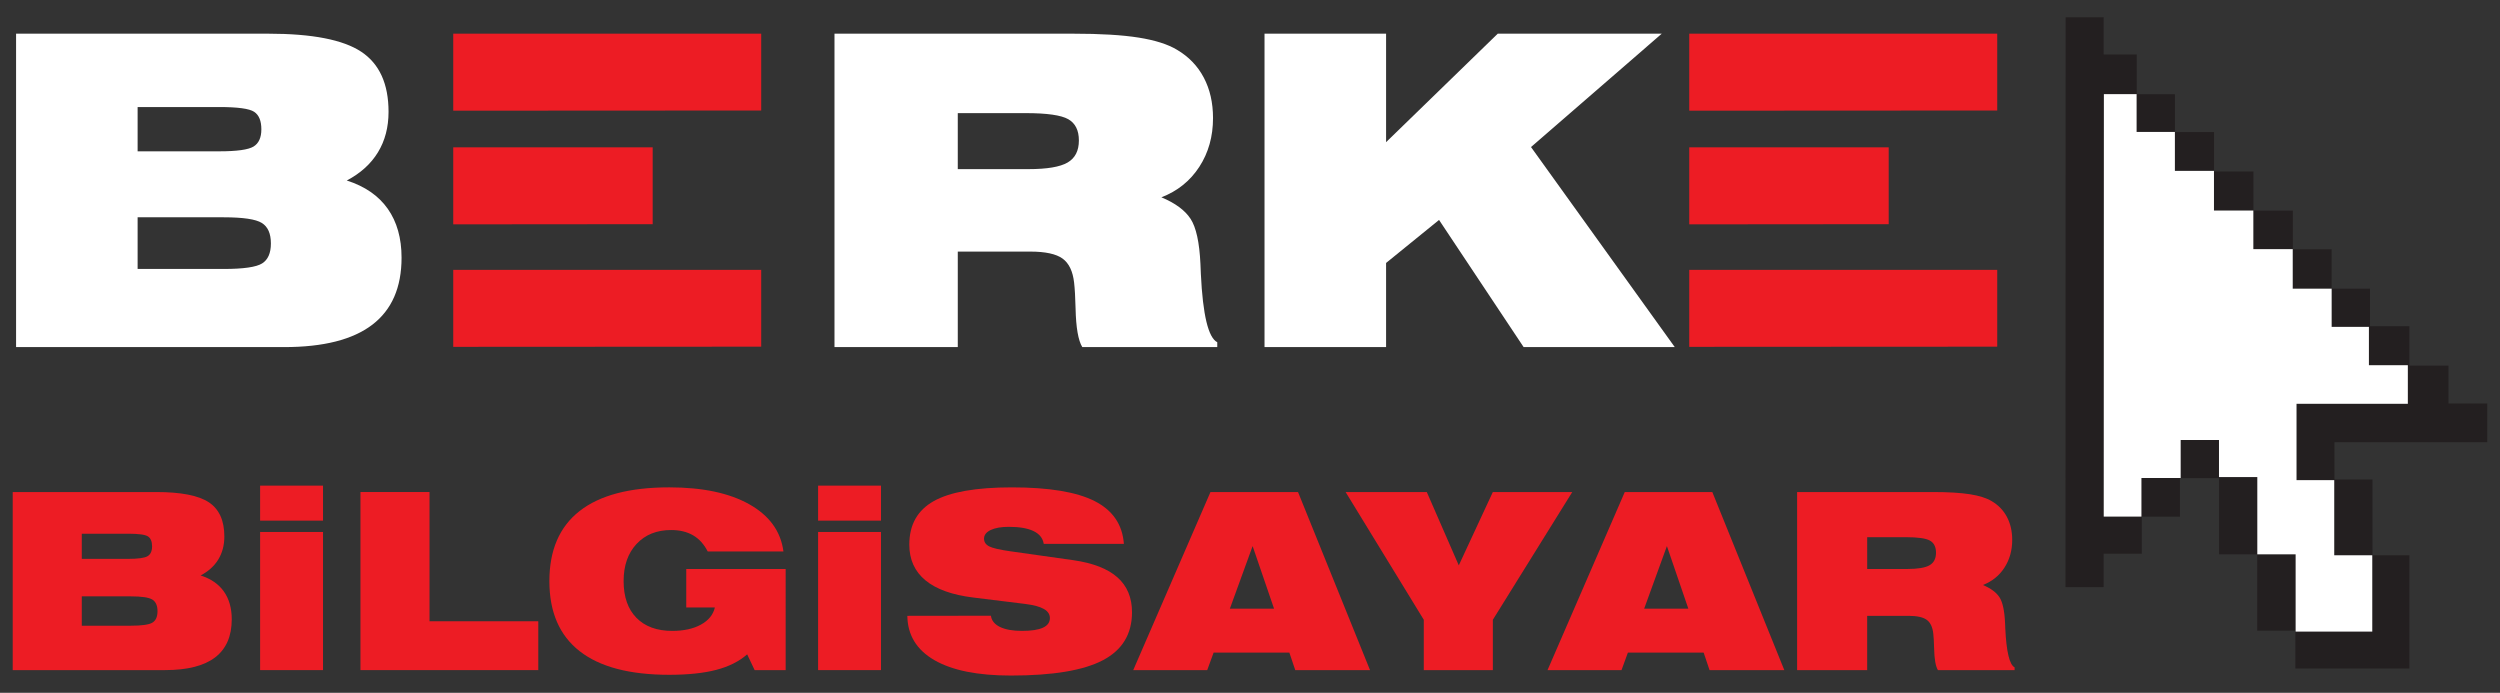 <?xml version="1.0" encoding="utf-8"?>
<!-- Generator: Adobe Illustrator 16.0.0, SVG Export Plug-In . SVG Version: 6.00 Build 0)  -->
<!DOCTYPE svg PUBLIC "-//W3C//DTD SVG 1.1//EN" "http://www.w3.org/Graphics/SVG/1.1/DTD/svg11.dtd">
<svg version="1.1" id="Layer_1" xmlns="http://www.w3.org/2000/svg" xmlns:xlink="http://www.w3.org/1999/xlink" x="0px" y="0px"
	 width="848px" height="235px" viewBox="0 0 848 235" enable-background="new 0 0 848 235" xml:space="preserve">
<rect x="0" y="0" width="848" height="235" fill="#333333" stroke="none"/>
<g>
	<path fill="#ED1C24" d="M27.74,212.243h16.578c3.813,0,6.28-0.357,7.413-1.069c1.13-0.709,1.695-1.994,1.695-3.849
		c0-1.916-0.587-3.228-1.757-3.952c-1.169-0.725-3.622-1.088-7.352-1.088H27.74V212.243 M27.74,181.033v8.535h15.721
		c3.401,0,5.606-0.305,6.613-0.918c1.007-0.61,1.512-1.721,1.512-3.328c0-1.633-0.464-2.754-1.389-3.365
		c-0.925-0.615-3.171-0.923-6.736-0.923L27.74,181.033L27.74,181.033z M52.937,166.898c8.443,0,14.412,1.164,17.914,3.49
		c3.498,2.328,5.248,6.186,5.248,11.575c0,2.966-0.682,5.565-2.044,7.8c-1.361,2.229-3.36,4.041-6.005,5.43
		c3.487,1.119,6.126,2.936,7.898,5.453c1.774,2.52,2.66,5.655,2.66,9.416c0,5.744-1.88,10.055-5.641,12.926
		c-3.764,2.875-9.417,4.311-16.969,4.311H4.316v-60.4H52.937L52.937,166.898z"/>
	<path fill="#ED1C24" d="M109.564,227.299H88.232v-46.854h21.332V227.299z M109.564,176.6H88.232v-11.875h21.332V176.6z"/>
	<polygon fill="#ED1C24" points="122.266,227.299 122.266,166.898 145.692,166.898 145.692,210.732 182.585,210.732 
		182.585,227.299 	"/>
	<path fill="#ED1C24" d="M253.439,221.955c-2.724,2.391-6.217,4.148-10.482,5.26c-4.261,1.117-9.581,1.676-15.954,1.676
		c-13.431,0-23.563-2.673-30.4-8.023c-6.839-5.35-10.254-13.268-10.254-23.747c0-10.511,3.415-18.437,10.254-23.784
		c6.838-5.352,16.973-8.027,30.403-8.027c11.305,0,20.362,1.918,27.172,5.752c6.812,3.836,10.664,9.168,11.564,16.002h-25.685
		c-1.252-2.455-2.903-4.283-4.957-5.482c-2.055-1.197-4.539-1.798-7.451-1.798c-4.869,0-8.775,1.565-11.71,4.698
		c-2.939,3.131-4.411,7.348-4.411,12.633c0,5.342,1.45,9.49,4.349,12.451c2.899,2.953,6.951,4.433,12.151,4.433
		c3.892,0,7.131-0.711,9.718-2.127c2.588-1.423,4.165-3.362,4.738-5.818h-9.704v-13.054h33.714V227.3h-10.521L253.439,221.955"/>
	<path fill="#ED1C24" d="M298.832,227.299H277.5v-46.854h21.332V227.299z M298.832,176.6H277.5v-11.875h21.332V176.6z"/>
	<path fill="#ED1C24" d="M307.77,208.891l28.35-0.039c0.22,1.647,1.242,2.914,3.067,3.807c1.826,0.891,4.322,1.339,7.488,1.339
		c3.162,0,5.526-0.364,7.097-1.087c1.569-0.725,2.352-1.811,2.352-3.26c0-1.282-0.681-2.315-2.043-3.094
		c-1.364-0.776-3.465-1.345-6.302-1.701l-17.502-2.16c-7.24-0.871-12.688-2.818-16.35-5.838c-3.658-3.019-5.49-7.06-5.49-12.121
		c0-6.75,2.771-11.674,8.313-14.777c5.538-3.1,14.368-4.648,26.482-4.648c12.584,0,21.938,1.549,28.065,4.653
		c6.126,3.106,9.436,7.938,9.924,14.502h-27.187c-0.299-1.911-1.441-3.347-3.437-4.315c-1.991-0.971-4.787-1.452-8.385-1.452
		c-2.618,0-4.679,0.356-6.184,1.083c-1.495,0.721-2.244,1.701-2.244,2.922c0,1.143,0.578,2.015,1.737,2.615
		c1.157,0.599,3.563,1.16,7.223,1.677l21.335,3.017c6.675,0.959,11.661,2.896,14.957,5.823c3.297,2.923,4.942,6.868,4.942,11.821
		c0,7.408-3.297,12.841-9.895,16.298c-6.591,3.456-16.986,5.188-31.185,5.188c-11.278,0-19.932-1.748-25.967-5.234
		C310.907,220.415,307.849,215.415,307.77,208.891"/>
	<path fill="#ED1C24" d="M417.168,206.467h14.992l-7.271-21.232L417.168,206.467z M384.394,227.299l26.198-60.4h29.696l24.422,60.4
		h-25.361l-2.004-5.938h-25.689l-2.168,5.938H384.394z"/>
	<polygon fill="#ED1C24" points="482.948,227.299 482.948,210.229 456.428,166.898 483.967,166.898 494.82,191.77 506.373,166.898 
		533.313,166.898 506.373,210.229 506.373,227.299 	"/>
	<path fill="#ED1C24" d="M557.699,206.467h14.988l-7.271-21.232L557.699,206.467z M524.924,227.299l26.199-60.4h29.693l24.422,60.4
		h-25.363l-1.998-5.938h-25.696l-2.163,5.938H524.924z"/>
	<path fill="#ED1C24" d="M655.604,166.898c5.253,0,9.457,0.254,12.609,0.75c3.159,0.506,5.621,1.289,7.391,2.353
		c2.259,1.334,3.979,3.125,5.162,5.371c1.186,2.244,1.775,4.84,1.775,7.782c0,3.568-0.889,6.711-2.651,9.414
		c-1.766,2.713-4.196,4.668-7.295,5.865c2.669,1.115,4.542,2.5,5.62,4.144c1.074,1.649,1.71,4.557,1.901,8.713
		c0.024,0.471,0.056,1.106,0.079,1.926c0.379,7.892,1.434,12.272,3.158,13.144v0.939h-26.012c-0.781-1.279-1.214-3.755-1.291-7.43
		c-0.056-2.148-0.147-3.807-0.282-4.975c-0.249-2.209-0.988-3.754-2.228-4.655c-1.237-0.897-3.314-1.349-6.229-1.349h-13.966v18.408
		h-23.763v-60.4H655.604 M633.349,192.998h13.643c3.554,0,6.064-0.426,7.517-1.268c1.457-0.845,2.185-2.26,2.185-4.25
		c0-1.963-0.688-3.33-2.061-4.108s-4.107-1.161-8.217-1.161H633.35L633.349,192.998L633.349,192.998z"/>
	<polygon fill="#231F20" points="700.656,5.86 713.56,5.86 713.56,18.481 724.792,18.481 724.792,31.961 737.731,31.961 
		737.731,44.793 750.994,44.793 750.994,58.165 764.362,58.165 764.362,71.427 777.732,71.427 777.732,84.542 790.891,84.542 
		790.891,97.91 803.896,97.91 803.896,110.64 817.268,110.64 817.268,124.011 830.527,124.011 830.527,136.846 843.684,136.846 
		843.684,150.003 791.854,150.003 791.854,162.625 804.751,162.625 804.751,188.357 817.268,188.357 817.268,226.759 
		778.591,226.759 778.591,213.926 765.646,213.926 765.646,188.039 752.706,188.039 752.706,162.193 739.443,162.193 
		739.443,175.245 726.499,175.245 726.499,187.822 713.56,187.822 713.56,199.162 700.618,199.162 	"/>
	<polygon fill="none" points="700.656,5.86 713.56,5.86 713.56,18.481 724.792,18.481 724.792,31.961 737.731,31.961 
		737.731,44.793 750.994,44.793 750.994,58.165 764.362,58.165 764.362,71.427 777.732,71.427 777.732,84.542 790.891,84.542 
		790.891,97.91 803.896,97.91 803.896,110.64 817.268,110.64 817.268,124.011 830.527,124.011 830.527,136.846 843.684,136.846 
		843.684,150.003 791.854,150.003 791.854,162.625 804.751,162.625 804.751,188.357 817.268,188.357 817.268,226.759 
		778.591,226.759 778.591,213.926 765.646,213.926 765.646,188.039 752.706,188.039 752.706,162.193 739.443,162.193 
		739.443,175.245 726.499,175.245 726.499,187.822 713.56,187.822 713.56,199.162 700.618,199.162 	"/>
	<polygon fill="#FFFFFF" points="713.637,31.921 724.736,31.921 724.736,44.746 737.724,44.746 737.724,57.949 750.979,57.949 
		750.979,71.41 764.335,71.41 764.335,84.511 777.695,84.511 777.695,97.925 790.898,97.925 790.898,110.868 803.536,110.868 
		803.536,123.868 816.74,123.868 816.74,136.969 778.984,136.969 778.984,162.861 791.775,162.861 791.775,188.34 804.674,188.34 
		804.674,214.236 778.676,214.236 778.676,188.035 765.678,188.035 765.678,161.829 752.681,161.829 752.681,149.246 
		739.684,149.246 739.684,162.143 726.375,162.143 726.375,175.242 713.586,175.242 	"/>
	<polygon fill="none" points="713.637,31.921 724.736,31.921 724.736,44.746 737.724,44.746 737.724,57.949 750.979,57.949 
		750.979,71.41 764.335,71.41 764.335,84.511 777.695,84.511 777.695,97.925 790.898,97.925 790.898,110.868 803.536,110.868 
		803.536,123.868 816.74,123.868 816.74,136.969 778.984,136.969 778.984,162.861 791.775,162.861 791.775,188.34 804.674,188.34 
		804.674,214.236 778.676,214.236 778.676,188.035 765.678,188.035 765.678,161.829 752.681,161.829 752.681,149.246 
		739.684,149.246 739.684,162.143 726.375,162.143 726.375,175.242 713.586,175.242 	"/>
	<path fill="#FFFFFF" d="M46.681,91.231h29.178c6.71,0,11.062-0.626,13.05-1.878c1.989-1.25,2.98-3.51,2.98-6.778
		c0-3.364-1.029-5.684-3.092-6.957c-2.06-1.274-6.37-1.912-12.938-1.912H46.681V91.231 M46.681,36.306v15.021h27.671
		c5.986,0,9.867-0.536,11.64-1.616c1.773-1.08,2.66-3.032,2.66-5.855c0-2.877-0.817-4.852-2.443-5.929
		c-1.631-1.08-5.582-1.621-11.856-1.621H46.681z M91.028,11.425c14.857,0,25.369,2.048,31.527,6.142
		c6.16,4.094,9.24,10.887,9.24,20.375c0,5.222-1.199,9.797-3.596,13.727c-2.399,3.929-5.92,7.114-10.57,9.558
		c6.146,1.966,10.778,5.163,13.901,9.596c3.119,4.434,4.678,9.958,4.678,16.574c0,10.111-3.307,17.695-9.927,22.753
		c-6.621,5.057-16.575,7.584-29.863,7.584H5.454V11.425H91.028z"/>
	<path fill="#FFFFFF" d="M364.052,11.425c9.238,0,16.639,0.441,22.194,1.33c5.553,0.883,9.89,2.262,13.003,4.134
		c3.975,2.345,7.003,5.496,9.086,9.451c2.083,3.958,3.123,8.525,3.123,13.702c0,6.276-1.554,11.8-4.664,16.571
		c-3.108,4.771-7.394,8.207-12.845,10.315c4.701,1.966,7.998,4.396,9.893,7.296c1.896,2.898,3.012,8.012,3.35,15.342
		c0.046,0.813,0.094,1.944,0.142,3.376c0.665,13.896,2.519,21.605,5.562,23.141v1.65H367.11c-1.374-2.248-2.132-6.607-2.274-13.069
		c-0.094-3.784-0.259-6.704-0.495-8.764c-0.431-3.88-1.738-6.612-3.918-8.191c-2.18-1.581-5.834-2.371-10.96-2.371H324.88v32.395
		h-41.821V11.425H364.052 M324.878,57.367h24.008c6.263,0,10.675-0.744,13.233-2.233c2.559-1.488,3.838-3.98,3.838-7.482
		c0-3.453-1.208-5.867-3.621-7.231c-2.416-1.367-7.234-2.051-14.457-2.051h-23.001V57.367z"/>
	<polygon fill="#FFFFFF" points="428.925,117.734 428.925,11.427 470.159,11.427 470.159,48.224 508.034,11.427 563.662,11.427 
		519.319,49.88 568.08,117.734 516.813,117.734 488.125,74.604 470.159,89.194 470.159,117.734 	"/>
	<polygon fill="#ED1C24" points="258.203,11.425 258.203,37.485 153.737,37.545 153.737,11.425 	"/>
	<polygon fill="#ED1C24" points="258.203,91.53 258.203,117.591 153.737,117.651 153.737,91.53 	"/>
	<polygon fill="#ED1C24" points="221.39,49.979 221.39,76.04 153.737,76.1 153.737,49.979 	"/>
	<polygon fill="#ED1C24" points="677.458,11.425 677.458,37.485 572.992,37.545 572.992,11.425 	"/>
	<polygon fill="#ED1C24" points="677.458,91.53 677.458,117.591 572.992,117.651 572.992,91.53 	"/>
	<polygon fill="#ED1C24" points="640.646,49.979 640.646,76.04 572.992,76.1 572.992,49.979 	"/>
</g>
</svg>
